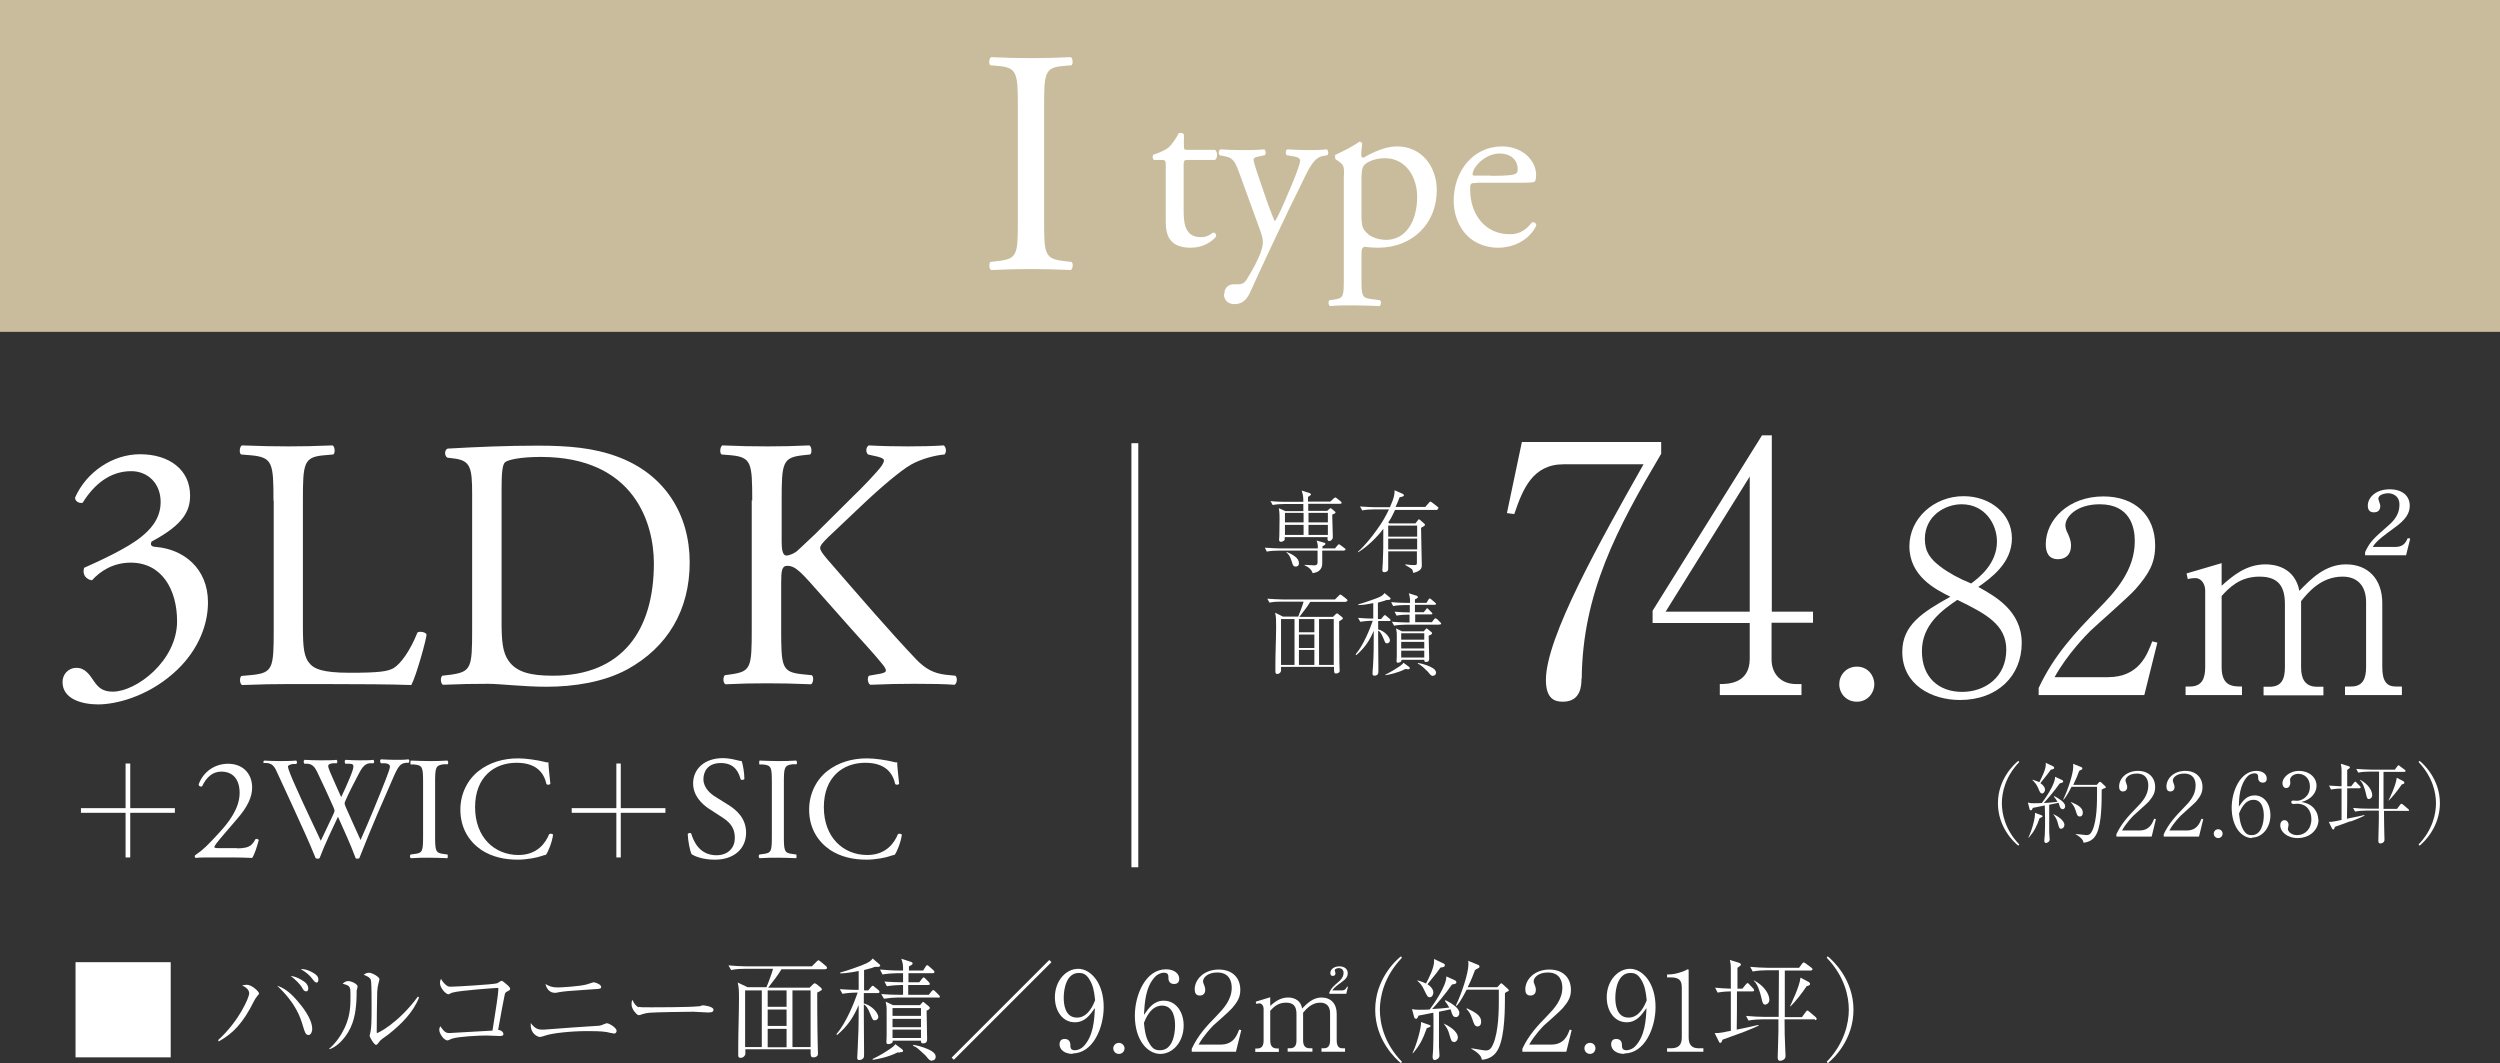 <?xml version="1.0" encoding="UTF-8"?>
<svg id="_レイヤー_2" data-name="レイヤー 2" xmlns="http://www.w3.org/2000/svg" viewBox="0 0 101.93 43.35">
  <rect x="0" y="0" width="101.93" height="43.35" fill="#333333" stroke="none"/>
  <defs>
    <style>
      .cls-1 {
        fill: #fff;
      }

      .cls-2 {
        fill: none;
        stroke: #fff;
        stroke-miterlimit: 10;
        stroke-width: .28px;
      }

      .cls-3 {
        fill: #c9bc9c;
      }
    </style>
  </defs>
  <g id="_レイヤー_1-2" data-name="レイヤー 1">
    <rect class="cls-3" width="101.93" height="13.53"/>
    <g>
      <path class="cls-1" d="M41.5,4.36c0-1.38-.03-1.6-.79-1.67l-.33-.03c-.08-.05-.05-.29.03-.33.65.03,1.09.04,1.64.04s.96-.01,1.61-.04c.08.04.1.27.03.33l-.33.03c-.77.06-.79.29-.79,1.67v4.63c0,1.38.03,1.56.79,1.65l.33.04c.08.05.05.29-.03.33-.65-.03-1.09-.04-1.61-.04-.55,0-.99.01-1.64.04-.08-.04-.1-.25-.03-.33l.33-.04c.77-.09.79-.27.79-1.65v-4.63Z"/>
      <path class="cls-1" d="M48.44,6.52c-.17,0-.18.03-.18.23v1.83c0,.57.07,1.09.71,1.09.1,0,.19-.02.26-.05.09-.03.22-.14.25-.14.08,0,.12.11.1.17-.18.21-.53.45-1.03.45-.84,0-1.02-.47-1.02-1.06v-2.24c0-.26,0-.28-.21-.28h-.27c-.06-.04-.07-.15-.03-.21.28-.09.53-.21.63-.3.13-.12.31-.38.41-.58.05-.02.17-.02.21.05v.44c0,.18,0,.19.18.19h1.09c.12.09.1.35,0,.41h-1.11Z"/>
      <path class="cls-1" d="M49.92,11.98c0-.26.18-.39.39-.39h.19c.16,0,.25-.07.32-.18.28-.44.48-.85.57-1.09.03-.08.1-.28.1-.42,0-.2-.04-.31-.17-.67l-.76-2.09c-.17-.46-.24-.69-.58-.76l-.25-.05c-.06-.05-.05-.21.03-.24.31.02.61.03.93.03.26,0,.54,0,.85-.03.08.03.09.2.02.24l-.24.05c-.14.03-.21.06-.21.13,0,.12.22.75.28.92l.31.9c.06.16.25.67.28.69.03-.02.19-.32.36-.72l.33-.77c.21-.51.34-.87.34-.98,0-.07-.06-.14-.24-.17l-.3-.05c-.07-.05-.06-.21.02-.24.31.02.61.03.86.03s.47,0,.74-.03c.08.04.09.19.02.24l-.17.03c-.32.06-.5.34-.83,1.04l-.55,1.12c-.32.66-1.12,2.36-1.6,3.42-.17.37-.4.46-.63.46-.28,0-.43-.18-.43-.42Z"/>
      <path class="cls-1" d="M54.8,7.16c0-.38,0-.43-.26-.61l-.09-.06s-.04-.15,0-.18c.25-.11.71-.34.97-.53.06,0,.1.02.12.07-.02.18-.04.32-.04.45,0,.07.02.13.09.13.13-.06.74-.46,1.37-.46.99,0,1.62.8,1.62,1.79,0,1.36-1,2.34-2.39,2.34-.18,0-.45-.02-.54-.04-.09.02-.14.07-.14.27v1.03c0,.7.02.78.37.83l.38.05c.07.05.05.21-.02.24-.47-.02-.75-.03-1.09-.03s-.65,0-.92.03c-.07-.03-.09-.2-.02-.24l.21-.03c.36-.05.37-.15.37-.85v-4.21ZM55.52,8.98c0,.31.1.43.29.59.2.15.5.21.7.21.8,0,1.27-.74,1.27-1.76,0-.78-.44-1.57-1.32-1.57-.42,0-.72.16-.83.27-.09.11-.12.25-.12.58v1.68Z"/>
      <path class="cls-1" d="M60.2,7.46c-.25,0-.26.02-.26.26,0,.99.58,1.83,1.62,1.83.32,0,.6-.1.9-.48.1-.03.17.03.18.12-.32.67-1.03.91-1.54.91-.64,0-1.13-.27-1.42-.65-.29-.38-.41-.84-.41-1.27,0-1.2.79-2.21,1.97-2.21.84,0,1.39.58,1.39,1.16,0,.14-.02.21-.04.25-.03.06-.17.07-.58.07h-1.81ZM60.8,7.17c.72,0,.94-.04,1.02-.1.03-.02.06-.06.06-.19,0-.27-.19-.62-.75-.62s-1.08.53-1.09.85c0,.02,0,.05.07.05h.69Z"/>
    </g>
    <g>
      <g>
        <path class="cls-1" d="M2.55,27.8c0-.29.22-.57.57-.57s.54.29.7.53c.19.28.37.44.78.44.95,0,2.62-1.25,2.62-2.87,0-1.29-.62-2.39-1.89-2.39-.72,0-1.25.35-1.58.72-.23-.03-.41-.23-.32-.51.56-.25,1.76-.79,2.34-1.27.32-.26.78-.7.78-1.41,0-.78-.54-1.26-1.2-1.26-.86,0-1.52.54-1.98,1.29-.15.03-.31-.06-.31-.21.45-1.03,1.52-1.77,2.65-1.77,1.2,0,2.04.64,2.04,1.68,0,.6-.23,1.17-1.57,1.88-.07.15,0,.21.18.22,1.11.09,2.12.86,2.12,2.26,0,1.05-.51,2.11-1.42,2.9-1.08.95-2.34,1.26-3.06,1.26-.66,0-1.45-.22-1.45-.91Z"/>
        <path class="cls-1" d="M11.15,20.41c0-1.54-.03-1.77-.95-1.85l-.37-.03c-.09-.06-.06-.32.03-.37.82.03,1.32.04,1.9.04s1.07-.01,1.8-.04c.09.04.12.31.03.37l-.35.03c-.86.07-.89.31-.89,1.85v5.1c0,.92.04,1.3.31,1.58.16.16.44.34,1.6.34,1.25,0,1.55-.06,1.79-.19.29-.18.67-.7.97-1.45.09-.07.37-.01.37.09,0,.16-.41,1.66-.62,2.05-.75-.03-2.14-.04-3.65-.04h-1.35c-.62,0-1.08.01-1.9.04-.09-.04-.12-.28-.03-.37l.44-.04c.85-.09.88-.29.88-1.83v-5.27Z"/>
        <path class="cls-1" d="M19.25,20.12c0-1.03-.07-1.33-.69-1.42l-.32-.04c-.12-.07-.13-.31.01-.37,1.25-.07,2.43-.12,3.68-.12s2.27.09,3.22.44c1.98.72,2.97,2.39,2.97,4.32s-.89,3.46-2.56,4.37c-.95.51-2.15.7-3.28.7-.94,0-1.88-.12-2.39-.12-.62,0-1.14.01-1.83.04-.09-.04-.12-.28-.03-.37l.34-.04c.85-.12.88-.29.88-1.83v-5.57ZM20.45,25.35c0,.78.04,1.25.29,1.6.32.45.88.6,1.8.6,2.84,0,4.12-1.86,4.12-4.58,0-1.61-.78-4.34-4.61-4.34-.86,0-1.33.12-1.45.21s-.15.45-.15,1.11v5.41Z"/>
        <path class="cls-1" d="M30.67,20.41c0-1.54-.03-1.77-.88-1.85l-.37-.03c-.09-.06-.06-.32.03-.37.72.03,1.19.04,1.85.04.57,0,1.07-.01,1.7-.04.09.04.12.31.03.37l-.28.03c-.85.09-.88.31-.88,1.85v1.68c0,.28.03.56.19.56.13,0,.31-.09.41-.16.21-.18.59-.56.75-.7l1.58-1.57c.28-.26,1-1.01,1.14-1.22.07-.1.1-.18.1-.23s-.06-.1-.25-.15l-.4-.09c-.1-.1-.09-.29.03-.37.51.03,1.1.04,1.61.04s1.01-.01,1.45-.04c.1.07.12.28.03.37-.38.03-.95.18-1.36.41s-1.23.92-2.05,1.7l-1.32,1.25c-.21.21-.34.34-.34.45,0,.1.09.22.28.45,1.39,1.6,2.52,2.92,3.66,4.12.35.35.67.54,1.17.6l.4.04c.1.07.07.32-.03.37-.38-.03-.95-.04-1.64-.04-.6,0-1.11.01-1.79.04-.1-.03-.15-.28-.06-.37l.34-.06c.21-.03.35-.07.35-.15,0-.09-.1-.21-.21-.34-.28-.35-.66-.75-1.22-1.38l-1.17-1.32c-.83-.94-1.07-1.23-1.42-1.23-.22,0-.25.19-.25.7v1.89c0,1.54.03,1.74.85,1.83l.4.04c.09.06.06.32-.03.37-.72-.03-1.22-.04-1.79-.04-.6,0-1.1.01-1.7.04-.09-.04-.12-.26-.03-.37l.29-.04c.78-.12.81-.29.81-1.83v-5.27Z"/>
      </g>
      <g>
        <path class="cls-1" d="M7.13,32.95v.19h-1.82v1.82h-.19v-1.82h-1.82v-.19h1.82v-1.82h.19v1.82h1.82Z"/>
        <path class="cls-1" d="M9.67,34.59c.27,0,.45-.04.56-.13.11-.1.15-.18.19-.25.04-.02.11,0,.13.04-.08.3-.18.61-.27.73-.24-.01-.5-.02-.77-.02h-.87c-.33,0-.53,0-.66.02-.01,0-.04-.03-.04-.08,0-.02.03-.04.07-.07.27-.18.47-.38.91-.86.39-.42.85-1,.85-1.64,0-.54-.26-.87-.75-.87-.36,0-.61.24-.78.6-.05.03-.14,0-.14-.08.19-.52.66-.84,1.2-.84.6,0,.98.4.98.97,0,.37-.17.78-.64,1.31l-.36.42c-.49.56-.54.66-.54.69,0,.04.03.05.19.05h.74Z"/>
        <path class="cls-1" d="M10.75,31.15s-.03-.12.02-.14c.16.01.43.02.62.02.17,0,.47,0,.68-.02.05.02.05.1.01.14h-.14c-.13.02-.2.06-.2.11,0,.07.12.38.31.8.33.75.69,1.49,1.03,2.22.14-.3.3-.63.46-.97.05-.11.1-.21.1-.25s-.02-.08-.05-.16c-.21-.48-.43-.95-.66-1.43-.09-.18-.18-.31-.38-.33h-.14c-.04-.06-.04-.13.01-.16.17.01.4.02.64.02.3,0,.52,0,.66-.02.04.02.05.1.01.14h-.15c-.23.03-.24.07-.13.34.13.29.29.67.46,1.04.11-.23.22-.46.35-.78.21-.51.19-.57,0-.58h-.18c-.04-.07-.03-.14.01-.16.16.01.34.02.56.02.2,0,.44,0,.57-.02.04.02.05.1.01.14h-.17c-.25.03-.36.3-.49.54-.12.22-.38.74-.47.95-.03.06-.05.12-.05.14s.01.07.04.14c.2.46.41.91.61,1.36.19-.42.36-.83.54-1.26.12-.29.44-1.08.48-1.19.08-.21.18-.47.18-.54,0-.08-.07-.13-.2-.14h-.17c-.05-.07-.04-.13,0-.16.23.01.39.02.57.02.23,0,.4,0,.55-.02.05.02.05.1.01.14h-.11c-.3.04-.35.22-.71,1.05l-.44,1.01c-.26.61-.5,1.19-.75,1.83-.02.01-.04.02-.07.02s-.06,0-.08-.02c-.19-.53-.54-1.28-.72-1.69-.21.44-.57,1.2-.75,1.69-.02.01-.04.02-.07.02s-.06,0-.09-.02c-.1-.25-.33-.79-.41-.96-.38-.83-.75-1.66-1.14-2.49-.11-.25-.19-.41-.44-.43h-.14Z"/>
        <path class="cls-1" d="M17.25,31.93c0-.63-.01-.73-.36-.76h-.15s-.02-.14.01-.16c.3.01.5.02.75.02s.44,0,.74-.02c.04.02.05.13.01.15h-.15c-.35.04-.36.14-.36.78v2.12c0,.63.01.72.36.76l.15.02s.02.13-.01.15c-.3-.01-.5-.02-.74-.02-.25,0-.45,0-.75.02-.04-.02-.05-.11-.01-.15l.15-.02c.35-.04.36-.12.36-.76v-2.12Z"/>
        <path class="cls-1" d="M19.52,31.43c.44-.34.99-.51,1.61-.51.32,0,.78.07,1.06.14.07.02.11.03.17.02,0,.14.04.51.08.88-.03.04-.12.05-.16.01-.09-.41-.36-.87-1.22-.87-.91,0-1.69.58-1.69,1.81s.79,1.95,1.77,1.95c.77,0,1.11-.5,1.25-.85.04-.03.13-.02.16.02-.04.31-.2.7-.29.82-.07.01-.14.04-.21.06-.13.05-.56.14-.94.14-.54,0-1.05-.11-1.49-.4-.48-.33-.85-.87-.85-1.64,0-.66.3-1.23.75-1.58Z"/>
        <path class="cls-1" d="M27.13,32.95v.19h-1.82v1.82h-.18v-1.82h-1.82v-.19h1.82v-1.82h.18v1.82h1.82Z"/>
        <path class="cls-1" d="M29.13,35.05c-.5,0-.82-.15-.93-.22-.07-.13-.15-.55-.16-.83.03-.04.12-.05.14-.02.09.3.33.89,1.03.89.5,0,.75-.33.75-.69,0-.26-.05-.56-.49-.84l-.57-.37c-.3-.2-.64-.54-.64-1.03,0-.57.44-1.03,1.22-1.03.18,0,.4.04.55.08.08.02.16.04.21.04.05.14.11.48.11.73-.02.04-.12.05-.15.02-.08-.29-.24-.67-.81-.67s-.71.39-.71.66c0,.35.29.6.51.73l.48.3c.38.23.75.58.75,1.15,0,.66-.5,1.1-1.27,1.1Z"/>
        <path class="cls-1" d="M31.47,31.93c0-.63-.01-.73-.36-.76h-.15s-.02-.14.01-.16c.3.01.5.02.75.02s.44,0,.74-.02c.04.02.05.13.01.15h-.15c-.35.04-.36.14-.36.78v2.12c0,.63.01.72.36.76l.15.02s.02.13-.01.15c-.3-.01-.5-.02-.74-.02s-.45,0-.75.02c-.04-.02-.05-.11-.01-.15l.15-.02c.35-.04.36-.12.36-.76v-2.12Z"/>
        <path class="cls-1" d="M33.74,31.43c.44-.34.99-.51,1.61-.51.32,0,.78.07,1.06.14.07.02.11.03.17.02,0,.14.04.51.08.88-.03.04-.12.05-.16.01-.09-.41-.36-.87-1.22-.87-.91,0-1.69.58-1.69,1.81s.79,1.95,1.77,1.95c.77,0,1.11-.5,1.25-.85.04-.03.13-.02.16.02-.04.31-.2.7-.29.82-.07.01-.14.04-.21.06-.13.05-.56.14-.94.14-.54,0-1.05-.11-1.49-.4-.48-.33-.85-.87-.85-1.64,0-.66.3-1.23.75-1.58Z"/>
      </g>
    </g>
    <g>
      <g>
        <path class="cls-1" d="M82.29,34.48c-.18-.14-.83-.75-.83-1.73s.65-1.58.83-1.73l.04.05c-.58.6-.71,1.26-.71,1.68s.13,1.08.71,1.68l-.04.05Z"/>
        <path class="cls-1" d="M84.1,32.99c-.09,0-.11-.08-.13-.14-.02-.06-.03-.09-.04-.12-.1.02-.21.05-.38.08,0,.85,0,.94,0,1.13,0,.05.02.25.02.29,0,.09-.11.14-.15.14-.06,0-.07-.05-.07-.11,0-.04.02-.19.02-.22.02-.4.01-1.05,0-1.2-.36.07-.41.08-.49.1,0,.02-.04.1-.07.1,0,0-.05,0-.06-.05l-.07-.27c.1.03.15.03.24.03.08,0,.2,0,.33-.01.09-.12.55-.75.54-1.07l.3.14s.03.03.03.05,0,.05-.14.08c-.21.3-.5.64-.65.8.19-.01.37-.02.56-.05-.05-.09-.1-.15-.15-.21l.02-.02c.15.08.44.24.44.41,0,.07-.04.13-.12.13ZM83.16,33.35c-.12.35-.23.56-.44.8h-.02c.15-.3.29-.83.27-1.01l.27.1s.04.02.04.04c0,.02-.02.04-.12.08ZM83.61,31.39c-.1.14-.13.18-.42.54.12.08.19.18.19.26,0,.06-.04.16-.12.16-.07,0-.09-.05-.16-.22-.08-.18-.16-.25-.23-.32v-.02c.16.05.22.08.28.1.09-.18.26-.51.26-.71,0-.03,0-.06,0-.08l.31.15s.03.02.03.05c0,.05-.02.06-.13.08ZM84.04,33.79c-.08,0-.09-.05-.13-.2-.05-.2-.09-.25-.2-.4h0c.33.15.46.33.46.44,0,.09-.06.16-.14.16ZM85.79,32.14c-.06.03-.08.04-.1.06,0,.5,0,1.35-.2,1.78-.11.24-.29.35-.54.38-.01-.08-.04-.18-.34-.36h0c.07,0,.4.05.46.05.1,0,.17-.04.24-.19.19-.41.19-1.18.19-1.44,0-.15,0-.26,0-.34h-1.04c-.05.1-.19.38-.32.52h-.02c.19-.39.41-1.05.41-1.34,0-.08,0-.09-.01-.12l.35.14s.03.02.03.04c0,.03,0,.04-.01.05-.01,0-.11.05-.12.07-.06.17-.12.31-.24.56h.96l.08-.09s.04-.04.05-.04c0,0,.02.01.05.03l.17.16s.02.03.02.04c0,.02-.02.02-.04.04ZM84.8,33.29c-.1,0-.12-.07-.17-.24-.06-.2-.15-.28-.19-.33v-.02c.29.12.48.24.48.43,0,.02,0,.16-.12.16Z"/>
        <path class="cls-1" d="M87.71,34.11h-1.42v-.1c.21-.44.49-.74.81-1.07.23-.23.49-.51.49-.91,0-.19-.06-.49-.47-.49-.31,0-.46.17-.46.28,0,.04.02.08.03.11.04.1.04.14.04.16,0,.12-.08.18-.17.18-.12,0-.16-.09-.16-.2,0-.33.3-.64.77-.64.42,0,.7.26.7.66,0,.24-.09.38-.26.59-.09.1-.53.48-.61.56-.05.05-.31.31-.48.62h.71c.42,0,.53-.31.6-.48l.07.02-.17.7Z"/>
        <path class="cls-1" d="M89.64,34.11h-1.42v-.1c.21-.44.49-.74.81-1.07.23-.23.49-.51.49-.91,0-.19-.06-.49-.47-.49-.31,0-.46.17-.46.28,0,.04.02.08.03.11.04.1.04.14.04.16,0,.12-.08.18-.17.18-.12,0-.16-.09-.16-.2,0-.33.3-.64.77-.64.42,0,.7.26.7.66,0,.24-.09.38-.26.59-.09.1-.53.48-.61.56-.05.05-.31.31-.48.62h.71c.42,0,.53-.31.6-.48l.07.02-.17.7Z"/>
        <path class="cls-1" d="M90.44,34.17c-.11,0-.18-.09-.18-.18,0-.09.07-.18.18-.18s.18.09.18.18c0,.09-.07.18-.18.18Z"/>
        <path class="cls-1" d="M91.82,34.17c-.42,0-.83-.45-.83-1.24,0-.67.35-1.5,1.01-1.5.26,0,.42.14.42.31,0,.15-.1.17-.16.17-.18,0-.19-.16-.19-.19,0-.09,0-.19-.15-.19-.12,0-.23.06-.29.13-.31.34-.34.84-.35,1.23.17-.24.32-.46.65-.46.39,0,.64.36.64.8,0,.54-.35.92-.75.92ZM91.88,32.61c-.37,0-.53.42-.59.56.03.3.07.47.16.64.12.21.22.24.36.24.39,0,.49-.5.49-.8,0-.19-.04-.64-.42-.64Z"/>
        <path class="cls-1" d="M94.53,33.42c0,.41-.35.75-.85.75-.44,0-.71-.27-.71-.52,0-.11.06-.21.17-.21s.17.1.17.19c0,.04-.03.14-.03.17,0,.09.13.25.38.25.32,0,.58-.25.58-.65,0-.37-.22-.63-.58-.63-.02,0-.11.01-.14.01s-.1,0-.1-.08c0-.05.04-.06.09-.06.02,0,.11.01.14.01.2,0,.53-.17.53-.58,0-.35-.24-.52-.47-.52-.21,0-.34.14-.34.24,0,.02.01.11.01.13,0,.08-.04.21-.17.21-.1,0-.15-.1-.15-.19,0-.26.31-.51.67-.51.4,0,.72.25.72.61,0,.26-.2.56-.62.66.53.07.69.47.69.71Z"/>
        <path class="cls-1" d="M95.81,33.49c-.2.08-.41.15-.61.22-.02.07-.03.11-.07.11-.01,0-.03,0-.06-.06l-.12-.25c.09,0,.15,0,.28-.03.11-.02.14-.03.24-.05,0-.09,0-1.2,0-1.28-.07,0-.27.01-.43.04l-.08-.16c.14.01.3.02.51.03,0-.1,0-.55,0-.63,0-.16-.02-.22-.03-.29l.29.09s.08.02.08.05c0,.04-.01.04-.11.11,0,.07,0,.62,0,.67h.16l.11-.14s.04-.05.06-.05.04.02.06.05l.12.12s.04.04.04.06c0,.03-.03.04-.05.04h-.5c0,.55,0,.72-.01,1.24.26-.05.29-.06.49-.1.14-.03.17-.04.22-.05v.03c-.09.04-.2.1-.55.23ZM98.19,33.06h-.99c0,.45.01.59.01.79,0,.11.01.28.01.39,0,.12-.12.15-.17.15-.08,0-.08-.08-.08-.12,0-.05.02-.72.02-.86,0-.05,0-.3,0-.36h-.51c-.11,0-.31.01-.46.04l-.08-.15c.19.02.41.03.59.03h.46c0-.34.01-1.31.01-1.51h-.39c-.11,0-.31.01-.46.04l-.08-.15c.19.01.41.03.59.03h.98l.1-.13s.03-.05.05-.05.04.02.06.04l.19.14s.04.03.04.05c0,.04-.04.04-.06.04h-.84c0,.5,0,1.03,0,1.51h.55l.13-.17s.03-.04.05-.04.04.02.07.04l.2.17s.04.03.04.05c0,.04-.04.04-.05.04ZM96.59,32.58c-.08,0-.09-.06-.13-.24-.04-.17-.12-.43-.24-.53v-.02c.35.18.5.46.5.63,0,.11-.09.16-.14.16ZM97.92,31.99c-.13.2-.4.54-.53.65h-.01c.04-.07.31-.62.34-.93l.27.14s.04.03.04.06c0,.05-.03.05-.12.08Z"/>
        <path class="cls-1" d="M98.61,34.43c.58-.6.71-1.26.71-1.68s-.13-1.07-.71-1.68l.04-.05c.18.14.83.76.83,1.73s-.65,1.59-.83,1.73l-.04-.05Z"/>
      </g>
      <g>
        <path class="cls-1" d="M64.48,27.66c0,.27-.01.95-.76.95-.33,0-.69-.11-.69-.89,0-1.73,2.2-5.64,3.98-8.79h-3.26c-1.27,0-1.67,1.03-2.01,2.03l-.3-.04.61-2.9h5.68v.48c-1.8,3.04-3.21,5.69-3.24,9.18Z"/>
        <path class="cls-1" d="M72.23,25.39v1.49c0,.65.44,1.01.99,1.01h.23v.45h-3.33v-.45c.3,0,1.22,0,1.22-1.03v-1.46h-3.96v-.5l4.46-7.15h.4v7.19h1.68v.45h-1.68ZM71.34,19.43l-3.43,5.51h3.43v-5.51Z"/>
        <path class="cls-1" d="M75.71,28.61c-.44,0-.72-.34-.72-.72,0-.35.27-.71.72-.71s.71.37.71.71c0,.37-.28.72-.71.72Z"/>
        <path class="cls-1" d="M79.91,28.54c-1.15,0-2.35-.62-2.35-1.96,0-1.09.81-1.61,1.96-2.25-.61-.3-1.67-.84-1.67-2.06,0-1.14,1.01-2.04,2.21-2.04,1.08,0,1.97.71,1.97,1.72s-.86,1.62-1.37,1.98c.66.37,1.77.96,1.77,2.29s-.98,2.32-2.52,2.32ZM79.8,24.46c-.6.41-1.44,1-1.44,2.09s.71,1.66,1.64,1.66,1.8-.6,1.8-1.72c0-1.02-.82-1.46-1.99-2.03ZM79.97,20.56c-.65,0-1.49.46-1.49,1.42,0,.53.24.82.63,1.12.33.25.78.5,1.26.69.3-.23,1.05-.79,1.05-1.71,0-.71-.49-1.52-1.44-1.52Z"/>
        <path class="cls-1" d="M87.42,28.34h-4.3v-.29c.63-1.34,1.47-2.24,2.45-3.24.68-.69,1.47-1.56,1.47-2.75,0-.56-.19-1.5-1.43-1.5-.94,0-1.4.51-1.4.86,0,.11.05.25.1.33.13.29.13.41.13.5,0,.38-.24.55-.53.55-.38,0-.5-.27-.5-.61,0-.99.92-1.95,2.35-1.95,1.29,0,2.11.78,2.11,2,0,.73-.26,1.16-.8,1.78-.26.3-1.59,1.46-1.85,1.71-.14.14-.94.95-1.45,1.88h2.17c1.28,0,1.61-.93,1.81-1.46l.21.05-.53,2.13Z"/>
        <path class="cls-1" d="M90.57,23.89c.44-.39.99-.88,1.8-.88.35,0,1.19.1,1.38,1.08.46-.47,1.04-1.08,1.9-1.08.91,0,1.48.61,1.48,1.58v2.61c0,.57.18.79.54.79h.26v.35h-2.32v-.35h.25c.47,0,.61-.31.61-.79v-2.65c0-.64-.33-1.04-.96-1.04-.88,0-1.41.65-1.69,1v2.7c0,.42.13.79.65.79h.26v.35h-2.44v-.35h.25c.48,0,.62-.31.62-.79v-2.58c0-.74-.28-1.12-1.04-1.12-.8,0-1.24.46-1.54.79v2.9c0,.79.46.79.83.79v.35h-2.3v-.35h.18c.49,0,.62-.33.62-.79v-3.13c0-.23-.14-.5-.4-.5-.02,0-.16,0-.31.04l-.05-.23,1.43-.42v.92ZM96.43,22.65v-.14c.21-.44.33-.54.99-1.12.34-.3.41-.58.41-.82,0-.37-.3-.46-.46-.46-.14,0-.4.06-.4.22,0,.04.08.25.08.29,0,.23-.15.27-.26.27-.23,0-.25-.18-.25-.28,0-.3.3-.66.89-.66.51,0,.82.26.82.67,0,.3-.15.56-.64.91-.31.23-.71.5-.87.77h.93c.36,0,.44-.24.5-.36l.1.02-.17.68h-1.67Z"/>
      </g>
      <g>
        <path class="cls-1" d="M54.8,22.45h-.89c0,.08,0,.44,0,.52,0,.33-.27.38-.39.4-.04-.13-.14-.24-.33-.32v-.02c.06,0,.33.02.39.02.14,0,.14-.07.14-.15,0-.07,0-.39,0-.45h-1.6c-.13,0-.33.01-.47.04l-.08-.16c.27.02.54.03.61.03h1.55c0-.16,0-.17-.05-.32l.32.09s.04.01.04.04c0,.05-.08.08-.12.1v.09h.51l.1-.12s.04-.05.06-.05.05.03.07.04l.16.12s.04.03.04.05c0,.03-.03.04-.05.04ZM54.66,20.54h-1.32v.29h.77l.09-.08s.03-.03.05-.03c.01,0,.03.01.04.02l.13.11s.03.02.03.04c0,.04-.01.04-.13.09,0,.04,0,.05,0,.11,0,.15.02.57.02.73,0,.01,0,.08,0,.09,0,.09-.09.15-.14.15-.09,0-.08-.09-.07-.16h-1.75c0,.08,0,.09,0,.11-.02.04-.1.08-.15.08-.04,0-.08-.02-.08-.08,0-.02.01-.13.01-.15,0-.12.01-.43.01-.74,0-.09,0-.22-.03-.4l.27.12h.73v-.29h-.78c-.13,0-.33.01-.47.04l-.09-.16c.27.03.54.03.61.03h.73c0-.23-.02-.31-.07-.46l.31.1c.05.02.07.03.07.05,0,.05-.1.1-.12.11v.19h.91l.14-.13s.05-.04.06-.04c.02,0,.04.02.07.04l.15.12s.04.03.04.06c0,.03-.03.04-.05.04ZM52.39,20.91v.39h.76v-.39s-.76,0-.76,0ZM53.15,21.4h-.76v.41h.76v-.41ZM52.83,23.1c-.1,0-.12-.06-.16-.2-.07-.21-.11-.28-.22-.38v-.02c.24.1.51.24.51.46,0,.11-.07.14-.12.14ZM54.14,20.91h-.79v.39h.79v-.39ZM54.14,21.4h-.79v.41h.79v-.41Z"/>
        <path class="cls-1" d="M58.62,20.79h-1.74c-.13.28-.21.42-.28.51l.05.04h1.06l.1-.13s.03-.04.04-.04.04.02.05.03l.16.14s.04.03.04.06c0,.04-.11.09-.16.12,0,.24.03,1.45.03,1.52,0,.1-.01.24-.35.32-.01-.08-.03-.13-.06-.16-.08-.06-.2-.13-.26-.16v-.03c.16.02.24.03.35.03.12,0,.12-.02.12-.13s0-.31,0-.43h-1.17c0,.11,0,.59,0,.69,0,.04,0,.09-.04.12-.04.03-.09.04-.12.04-.05,0-.08-.03-.08-.08,0-.05.02-.27.02-.32.02-.49.02-.56.02-1.37-.24.33-.65.73-1.03.96v-.03c.24-.2.57-.61.76-.88.25-.34.38-.59.5-.84h-.62c-.13,0-.33.01-.47.04l-.09-.16c.27.02.54.03.61.03h.61c.19-.42.19-.56.19-.69l.32.14s.06.03.06.06c0,.03-.02.04-.04.05-.03.01-.04.01-.14.04-.04.12-.08.21-.16.39h1.21l.15-.17s.04-.05.06-.05c.02,0,.05.03.07.04l.22.17s.04.03.04.05c0,.03-.03.04-.05.04ZM57.78,21.43h-1.18v.45h1.18v-.45ZM57.78,21.96h-1.18v.44h1.18v-.44Z"/>
        <path class="cls-1" d="M54.88,24.54h-1.46c-.08.15-.29.41-.44.61h1.37l.1-.1s.04-.04.07-.04c.02,0,.04.02.06.04l.14.11s.03.03.03.05c0,.02-.01.03-.02.04-.02.01-.11.07-.13.08,0,.01,0,1.1.01,1.72,0,.04.01.25.01.28,0,.04,0,.07-.03.09-.02.02-.07.04-.11.04-.09,0-.09-.03-.09-.27h-2.16v.16c0,.05-.07.13-.15.13s-.08-.07-.08-.09c0-.04,0-.25,0-.31,0-.43.03-1.11.03-1.54,0-.27,0-.37-.04-.56l.32.16h.62c.06-.14.18-.46.22-.61h-.92c-.08,0-.29,0-.47.04l-.09-.16c.19.01.42.03.61.03h2.15l.15-.15s.05-.05.07-.05.05.03.07.04l.19.15s.03.03.03.05c0,.04-.04.04-.05.04ZM52.78,25.24h-.55v1.87h.55v-1.87ZM53.59,25.24h-.63v.54h.63v-.54ZM53.59,25.87h-.63v.55h.63v-.55ZM53.59,26.5h-.63v.61h.63v-.61ZM54.38,25.24h-.6v1.87h.6v-1.87Z"/>
        <path class="cls-1" d="M56.67,24.46s-.09,0-.13,0c-.05.02-.12.05-.36.11v.67h.13l.09-.11s.04-.05.06-.05.04.01.07.04l.13.11s.04.04.04.05c0,.03-.03.04-.05.04h-.46v.34c.3.08.48.34.48.45,0,.07-.05.12-.12.12-.07,0-.07-.02-.14-.19-.09-.23-.16-.3-.22-.33v.37c0,.2.01,1.2.01,1.24,0,.09,0,.13-.02.16-.02.04-.08.07-.14.07-.07,0-.08-.05-.08-.08,0-.02.01-.26.02-.31.03-.51.03-.68.03-1.44-.16.37-.34.67-.71.99l-.03-.03c.33-.39.59-1.05.7-1.37-.2,0-.38.02-.51.04l-.09-.16c.32.03.57.03.62.03v-.63c-.2.04-.4.08-.61.08v-.03c.2-.05.67-.22.7-.23.27-.1.3-.14.37-.23l.23.19s.02.03.02.04c0,.03-.04.03-.05.03ZM57.38,27.28s-.07,0-.09,0c-.26.14-.65.23-.81.25v-.02c.24-.12.43-.24.55-.32.04-.03.16-.1.19-.17l.23.17s.03.03.03.05c0,.03-.01.05-.1.05ZM58.67,25.47h-1.36c-.11,0-.32.01-.47.04l-.09-.16c.2.01.4.03.61.03h.11v-.32h-.06c-.11,0-.32.01-.47.04l-.08-.16c.24.02.4.03.62.03v-.3h-.21c-.11,0-.32.01-.47.04l-.08-.16c.2.02.41.03.61.03h.16c0-.19,0-.21-.05-.39l.32.1s.05.02.05.05c0,.03-.02.04-.06.07-.03.01-.04.02-.06.03v.14h.47l.08-.13s.03-.05.05-.05.05.03.07.04l.15.13s.04.03.04.05c0,.03-.03.04-.05.04h-.81v.3h.36l.09-.11s.03-.05.05-.05.04.03.06.05l.11.11s.04.03.04.06-.03.03-.05.03h-.65v.32h.68l.09-.12s.03-.04.06-.04c.02,0,.04.02.07.04l.12.12s.04.03.04.06c0,.03-.03.03-.06.03ZM58.25,25.92c0,.15.02.79.02.92,0,.06,0,.15-.13.15-.07,0-.07-.05-.07-.09h-.93s0,.06-.01.07c-.04.03-.09.05-.13.05-.03,0-.06-.01-.06-.06,0-.01.01-.17.01-.2,0-.14,0-.76,0-.88,0-.07,0-.11-.03-.26l.24.12h.89l.07-.08s.03-.04.04-.04.04.02.05.03l.15.12s.03.03.03.05c0,.04-.07.07-.12.09ZM58.07,25.82h-.94v.26h.94v-.26ZM58.07,26.17h-.94v.27h.94v-.27ZM58.07,26.53h-.94v.28h.94v-.28ZM58.43,27.56c-.07,0-.11-.04-.21-.17-.01-.01-.13-.12-.2-.19-.12-.1-.16-.12-.21-.14v-.03c.23.03.5.14.59.2.05.03.15.09.15.2,0,.07-.05.12-.12.12Z"/>
      </g>
    </g>
    <line class="cls-2" x1="46.27" y1="18.07" x2="46.27" y2="35.36"/>
    <g>
      <path class="cls-1" d="M6.96,39.23v3.88h-3.88v-3.88h3.88Z"/>
      <path class="cls-1" d="M8.89,42.41c.89-.81,1.27-1.77,1.27-1.9,0-.17-.15-.27-.29-.33.05-.01.13-.03.19-.03.21,0,.5.28.5.35,0,.03,0,.03-.07.11-.06.07-.09.13-.12.18-.47.95-.88,1.35-1.45,1.67l-.02-.04ZM12.11,40.79c.19.22.62.73.62,1.17,0,.09-.05.24-.15.24-.12,0-.15-.11-.23-.37-.1-.34-.28-.92-1.05-1.64.25.08.5.24.81.6ZM12.45,40.06c.06.05.12.15.12.24,0,.05-.02.12-.08.12-.09,0-.12-.05-.19-.18-.07-.11-.27-.32-.45-.45.3.03.59.26.6.27ZM12.81,39.69c.08.05.17.12.17.25,0,.03,0,.12-.07.12-.06,0-.09-.04-.2-.18-.05-.07-.19-.22-.45-.37.09,0,.27,0,.55.18Z"/>
      <path class="cls-1" d="M13.43,42.75c.27-.23.48-.54.63-.86.23-.5.23-.92.23-1.29s0-.41-.32-.49c.04-.04.12-.11.22-.11.14,0,.39.12.39.22,0,.03-.03.14-.04.17,0,.07,0,.37-.01.43-.03.44-.09.96-.46,1.45-.14.18-.34.4-.63.51l-.02-.03ZM17.09,40.66c-.24.62-.74,1.11-1.26,1.52-.05.04-.29.2-.33.25-.11.15-.13.17-.17.17-.08,0-.26-.32-.26-.37,0-.03.04-.15.04-.18.03-.16.04-.41.04-1.01,0-.19,0-.88-.02-1.03-.01-.1-.04-.16-.3-.27.04-.03.12-.08.21-.08.12,0,.31.11.39.19.02.02.04.05.04.09,0,.03-.04.13-.04.16-.02.06-.04.19-.05.33-.01.3-.02,1.28-.02,1.61,0,.07,0,.08.01.08.05,0,.88-.41,1.67-1.49l.03.03Z"/>
      <path class="cls-1" d="M20.53,42.14c0,.1-.09.1-.15.1-.08,0-.46-.02-.54-.02-.31,0-1.12.04-1.38.12-.03,0-.18.08-.21.08-.16,0-.34-.29-.34-.43,0-.06.02-.1.04-.15.16.23.23.28.37.28.04,0,1.65-.09,1.76-.1.14-.87.24-1.52.24-1.7,0-.04-.01-.04-.05-.04-.03,0-1.51.1-1.82.19-.03,0-.14.07-.16.07-.12,0-.35-.27-.35-.45,0-.09.02-.14.04-.18.04.06.08.14.18.23.1.09.15.09.22.09.23,0,1.66-.09,1.84-.13.07-.01.09-.03.18-.09.02-.02.04-.02.06-.02.04,0,.21.16.26.2.03.03.08.08.08.13,0,.04-.03.06-.13.11-.05.03-.07.04-.09.12-.05.25-.13.64-.27,1.44.09,0,.21.07.21.16Z"/>
      <path class="cls-1" d="M22.13,41.98s.04,0,.05,0c1.12-.09,1.24-.09,2.26-.16.05-.01.12-.03.18-.06.1-.04.11-.04.13-.04.08,0,.39.18.39.31,0,.07-.05.11-.1.11-.04,0-.25-.05-.3-.06-.21-.04-.61-.04-.79-.04-.72,0-1.45.09-1.71.18-.13.04-.18.06-.22.06-.1,0-.38-.13-.38-.48,0-.03,0-.04,0-.09.17.23.3.27.46.27ZM22.74,40.26c.14,0,.86-.04,1.17-.12.05-.01.26-.09.3-.09.05,0,.3.08.3.19,0,.07-.04.08-.27.09-1.08.07-1.27.09-1.48.13-.09.02-.11.02-.13.02-.23,0-.35-.18-.39-.36.15.09.27.14.5.14Z"/>
      <path class="cls-1" d="M26.06,41.05c.06.02.11.02.5.02.08,0,1.57,0,1.89-.04.09,0,.09,0,.14-.03.03,0,.05-.01.08-.01.02,0,.42.04.42.18,0,.11-.12.11-.24.11-.07,0-.49-.03-.59-.03-.27,0-1.54.02-1.76.04-.05,0-.18.02-.31.06-.08.03-.11.04-.14.04s-.06,0-.17-.13c-.03-.04-.13-.15-.13-.32,0-.06,0-.12.04-.17.06.16.16.27.26.3Z"/>
      <path class="cls-1" d="M33.66,39.52h-1.8c-.1.18-.35.51-.54.75h1.69l.13-.13s.05-.05.08-.05c.02,0,.05.03.08.04l.17.14s.04.04.04.07c0,.02-.01.04-.03.04-.02.02-.14.08-.16.09,0,.01,0,1.36.02,2.13,0,.05.01.31.01.35,0,.04,0,.08-.04.11-.03.03-.08.05-.14.05-.12,0-.12-.04-.12-.33h-2.66v.19c0,.06-.08.16-.19.16s-.1-.08-.1-.11c0-.05,0-.31,0-.38,0-.53.03-1.37.03-1.89,0-.33,0-.46-.05-.69l.4.19h.77c.08-.18.22-.57.27-.75h-1.13c-.09,0-.36,0-.58.05l-.11-.19c.23.02.52.04.75.04h2.65l.18-.18s.07-.07.09-.07.06.04.08.05l.23.19s.04.04.04.07c0,.05-.04.05-.07.05ZM31.06,40.38h-.68v2.31h.68v-2.31ZM32.07,40.38h-.77v.67h.77v-.67ZM32.07,41.16h-.77v.67h.77v-.67ZM32.07,41.95h-.77v.75h.77v-.75ZM33.05,40.38h-.74v2.31h.74v-2.31Z"/>
      <path class="cls-1" d="M35.83,39.42s-.11,0-.16,0c-.07.03-.15.06-.44.13v.83h.17l.11-.13s.05-.06.07-.06c.02,0,.05.02.08.05l.16.13s.04.04.04.07c0,.04-.04.05-.07.05h-.57v.42c.37.1.59.42.59.55,0,.09-.07.14-.14.14-.08,0-.09-.02-.18-.24-.11-.29-.2-.37-.27-.41v.45c0,.24.01,1.48.01,1.53,0,.12,0,.16-.02.2-.03.05-.1.09-.17.09-.09,0-.09-.06-.09-.09,0-.03.02-.32.02-.38.03-.63.04-.84.04-1.77-.2.46-.42.83-.88,1.22l-.03-.03c.41-.48.73-1.3.87-1.7-.24,0-.47.02-.62.05l-.11-.19c.4.03.7.03.77.03v-.77c-.25.05-.5.09-.75.1v-.04c.25-.06.83-.27.87-.29.33-.13.37-.18.45-.28l.28.24s.03.04.03.05c0,.04-.05.04-.06.04ZM36.7,42.91s-.08,0-.11,0c-.32.17-.8.28-1,.3l-.02-.03c.32-.15.55-.3.7-.4.05-.04.2-.13.23-.21l.28.21s.04.04.04.06c0,.04-.01.06-.13.06ZM38.29,40.67h-1.67c-.14,0-.39.02-.58.05l-.11-.19c.25.02.5.03.75.03h.14v-.4h-.08c-.14,0-.4.02-.58.05l-.1-.19c.3.02.49.03.76.03v-.37h-.26c-.14,0-.4.02-.58.05l-.1-.2c.25.02.5.04.75.04h.19c0-.23,0-.26-.07-.48l.4.13s.06.02.06.06c0,.03-.02.05-.07.08-.04.02-.05.03-.08.04v.17h.58l.1-.16s.04-.06.06-.06.06.03.08.05l.18.16s.04.04.04.07c0,.04-.04.05-.07.05h-.99v.37h.44l.11-.14s.04-.06.07-.06.05.04.08.06l.13.13s.04.04.04.08-.04.04-.07.04h-.81v.4h.84l.11-.14s.04-.05.07-.05c.03,0,.05.02.08.05l.15.15s.04.04.04.07c0,.04-.04.04-.07.04ZM37.78,41.22c0,.18.02.97.02,1.13,0,.08,0,.19-.17.19-.08,0-.08-.06-.08-.11h-1.15s0,.07-.02.08c-.04.04-.11.06-.16.06-.04,0-.08-.01-.08-.08,0-.01.01-.21.01-.24,0-.18,0-.94,0-1.09,0-.09,0-.13-.04-.32l.3.14h1.1l.08-.09s.03-.04.05-.04.04.03.06.04l.18.15s.03.03.03.06c0,.05-.09.09-.15.12ZM37.55,41.1h-1.16v.32h1.16v-.32ZM37.55,41.54h-1.16v.34h1.16v-.34ZM37.55,41.98h-1.16v.34h1.16v-.34ZM38,43.25c-.09,0-.13-.05-.26-.21-.02-.02-.16-.15-.25-.23-.14-.13-.2-.14-.26-.17v-.04c.29.04.62.17.73.24.06.04.19.11.19.25,0,.09-.06.15-.15.15Z"/>
      <path class="cls-1" d="M38.89,43.21l-.09-.09,3.98-3.98.09.09-3.98,3.98Z"/>
      <path class="cls-1" d="M43.74,42.97c-.33,0-.54-.17-.54-.39,0-.16.09-.22.21-.22.21,0,.23.18.23.23,0,.11,0,.23.18.23.15,0,.29-.08.37-.17.39-.42.43-1.06.45-1.55-.21.3-.41.58-.82.58-.49,0-.81-.45-.81-1.02,0-.67.45-1.16.95-1.16s1.04.56,1.04,1.56c0,.85-.44,1.89-1.27,1.89ZM44.44,39.97c-.15-.26-.28-.3-.46-.3-.49,0-.61.63-.61,1.01,0,.24.04.81.54.81.46,0,.67-.53.74-.71-.04-.39-.09-.6-.21-.81Z"/>
      <path class="cls-1" d="M45.62,42.97c-.14,0-.23-.11-.23-.23,0-.11.09-.22.23-.22s.23.12.23.22c0,.12-.09.23-.23.23Z"/>
      <path class="cls-1" d="M47.31,42.97c-.53,0-1.04-.57-1.04-1.56,0-.85.44-1.89,1.27-1.89.33,0,.54.17.54.39,0,.18-.13.21-.21.21-.23,0-.23-.21-.23-.23,0-.12,0-.23-.18-.23-.15,0-.29.08-.37.17-.39.42-.42,1.06-.45,1.55.21-.3.41-.58.81-.58.49,0,.81.45.81,1.01,0,.68-.45,1.16-.95,1.16ZM47.38,41c-.46,0-.67.53-.74.71.04.38.08.59.21.81.15.27.28.3.45.3.5,0,.61-.63.61-1.01,0-.24-.04-.81-.54-.81Z"/>
      <path class="cls-1" d="M50.38,42.88h-1.79v-.12c.26-.56.61-.93,1.02-1.35.28-.29.61-.65.61-1.14,0-.23-.08-.62-.59-.62-.39,0-.58.21-.58.36,0,.04.02.1.04.14.05.12.05.17.05.21,0,.16-.1.23-.22.23-.16,0-.21-.11-.21-.25,0-.41.38-.81.98-.81.54,0,.88.32.88.83,0,.3-.11.48-.33.74-.11.13-.66.61-.77.71-.06.06-.39.4-.6.78h.9c.53,0,.67-.39.75-.61l.09.02-.22.89Z"/>
      <path class="cls-1" d="M51.77,41.03c.18-.16.41-.36.75-.36.14,0,.5.04.57.45.19-.19.43-.45.79-.45.38,0,.62.25.62.66v1.08c0,.24.08.33.23.33h.11v.14h-.96v-.14h.1c.19,0,.25-.13.25-.33v-1.1c0-.26-.13-.43-.4-.43-.36,0-.58.27-.7.41v1.12c0,.18.05.33.27.33h.11v.14h-1.01v-.14h.1c.2,0,.26-.13.26-.33v-1.07c0-.31-.12-.46-.43-.46-.33,0-.51.19-.64.33v1.21c0,.33.19.33.35.33v.14h-.96v-.14h.08c.2,0,.26-.13.26-.33v-1.3c0-.09-.06-.21-.17-.21,0,0-.07,0-.13.02l-.02-.09.59-.18v.38ZM54.2,40.52v-.06c.09-.18.14-.23.41-.46.14-.13.17-.24.17-.34,0-.15-.13-.19-.19-.19-.06,0-.17.03-.17.09,0,.02.03.1.03.12,0,.09-.06.11-.11.11-.09,0-.1-.08-.1-.12,0-.13.13-.27.37-.27.21,0,.34.11.34.28,0,.13-.06.23-.27.38-.13.09-.29.21-.36.32h.39c.15,0,.18-.1.21-.15h.04s-.07.29-.07.29h-.69Z"/>
      <path class="cls-1" d="M57.12,43.35c-.22-.18-1.05-.95-1.05-2.18s.82-2,1.05-2.18l.04.06c-.73.76-.9,1.59-.9,2.12s.16,1.36.9,2.12l-.04.06Z"/>
      <path class="cls-1" d="M59.36,41.47c-.12,0-.14-.1-.17-.17-.02-.08-.04-.12-.05-.15-.13.03-.26.06-.47.1,0,1.07,0,1.19,0,1.43,0,.06.02.32.02.36,0,.12-.14.18-.19.18-.08,0-.09-.07-.09-.14,0-.04.02-.23.02-.27.02-.5.02-1.32.01-1.52-.46.09-.51.1-.61.12,0,.02-.04.13-.09.13,0,0-.06,0-.08-.06l-.09-.34c.12.03.18.03.31.03.1,0,.25,0,.41-.01.12-.16.69-.95.68-1.35l.37.17s.04.04.04.07,0,.07-.18.09c-.26.38-.63.81-.81,1,.23-.01.47-.03.7-.06-.06-.11-.12-.19-.18-.27l.03-.03c.19.1.56.3.56.52,0,.09-.05.17-.15.17ZM58.17,41.93c-.16.45-.29.7-.56,1.01h-.02c.18-.38.36-1.04.35-1.27l.34.12s.05.02.05.04c0,.03-.03.05-.16.09ZM58.73,39.45c-.12.17-.16.23-.53.68.16.1.24.23.24.33,0,.08-.04.2-.15.2-.08,0-.11-.06-.21-.27-.1-.23-.2-.32-.29-.4v-.02c.21.06.28.1.35.13.12-.22.33-.64.33-.9,0-.04,0-.07,0-.1l.4.19s.04.02.04.06c0,.06-.03.08-.17.1ZM59.28,42.48c-.1,0-.11-.06-.17-.25-.07-.26-.11-.31-.25-.5h0c.41.19.58.41.58.56,0,.11-.07.2-.17.2ZM61.49,40.41c-.08.04-.09.05-.13.08,0,.63,0,1.7-.26,2.25-.14.3-.37.44-.68.47-.02-.1-.05-.23-.43-.45v-.02c.09.01.5.09.58.09.13,0,.21-.04.3-.24.24-.52.24-1.49.24-1.81,0-.19,0-.33,0-.43h-1.31c-.07.13-.24.48-.41.66l-.03-.02c.23-.47.51-1.31.51-1.67,0-.09,0-.12-.02-.15l.44.18s.03.03.03.04c0,.04,0,.05-.02.07-.01,0-.13.07-.16.09-.08.22-.15.4-.3.7h1.21l.1-.11s.04-.05.06-.05c0,0,.03.01.06.04l.22.2s.03.04.03.05c0,.02-.02.03-.05.05ZM60.25,41.85c-.12,0-.15-.09-.22-.3-.08-.25-.18-.36-.24-.41l.02-.03c.34.16.58.3.58.54,0,.03,0,.2-.15.2Z"/>
      <path class="cls-1" d="M63.86,42.88h-1.79v-.12c.26-.56.61-.93,1.02-1.35.28-.29.61-.65.61-1.14,0-.23-.08-.62-.59-.62-.39,0-.58.21-.58.36,0,.04.02.1.04.14.05.12.05.17.05.21,0,.16-.1.23-.22.23-.16,0-.21-.11-.21-.25,0-.41.38-.81.98-.81.54,0,.88.32.88.83,0,.3-.11.48-.33.74-.11.13-.66.61-.77.71-.06.06-.39.4-.6.78h.9c.53,0,.67-.39.75-.61l.08.02-.22.89Z"/>
      <path class="cls-1" d="M64.83,42.97c-.14,0-.23-.11-.23-.23,0-.11.08-.22.23-.22s.22.12.22.22c0,.12-.09.23-.22.23Z"/>
      <path class="cls-1" d="M66.23,42.97c-.33,0-.54-.17-.54-.39,0-.16.09-.22.21-.22.21,0,.23.18.23.23,0,.11,0,.23.18.23.15,0,.29-.08.37-.17.39-.42.43-1.06.45-1.55-.21.3-.41.58-.81.58-.49,0-.81-.45-.81-1.02,0-.67.45-1.16.95-1.16s1.04.56,1.04,1.56c0,.85-.44,1.89-1.27,1.89ZM66.93,39.97c-.15-.26-.28-.3-.46-.3-.49,0-.61.63-.61,1.01,0,.24.04.81.54.81.46,0,.67-.53.74-.71-.04-.39-.09-.6-.21-.81Z"/>
      <path class="cls-1" d="M67.97,42.88v-.14h.16c.3,0,.44-.13.44-.44v-2.03c0-.29-.1-.42-.45-.42h-.15v-.12h.07c.27,0,.6-.12.69-.17.03-.02.07-.04.09-.04.02,0,.03.02.03.04v2.74c0,.26.1.44.4.44h.2v.14h-1.49Z"/>
      <path class="cls-1" d="M71,42.11c-.26.09-.51.19-.77.28-.03.08-.04.13-.09.13-.02,0-.04,0-.07-.08l-.16-.32c.12,0,.19,0,.35-.03.14-.03.18-.04.31-.06,0-.12,0-1.51,0-1.61-.08,0-.34.01-.54.05l-.1-.2c.18.02.38.03.64.04,0-.13,0-.69,0-.8,0-.2-.02-.28-.04-.37l.36.11s.09.03.09.07c0,.04-.01.05-.14.14,0,.09,0,.78,0,.85h.2l.14-.17s.05-.06.07-.06.05.03.08.06l.15.16s.04.04.04.08c0,.04-.04.04-.07.04h-.63c0,.69,0,.9-.01,1.56.32-.06.36-.08.61-.13.17-.04.21-.05.28-.06v.03c-.11.05-.25.12-.69.29ZM74,41.56h-1.24c0,.56.01.74.02,1,0,.14.02.36.02.5,0,.15-.16.19-.22.19-.1,0-.1-.09-.1-.15,0-.06.03-.91.03-1.08,0-.07,0-.38,0-.46h-.64c-.13,0-.39.01-.58.05l-.1-.19c.23.02.51.04.75.04h.58c0-.43.01-1.66.01-1.9h-.49c-.13,0-.39.01-.58.05l-.1-.19c.23.02.51.04.75.04h1.24l.12-.16s.04-.06.07-.06.05.03.08.04l.23.17s.05.04.05.07c0,.04-.05.05-.07.05h-1.06c0,.63,0,1.3,0,1.9h.7l.16-.22s.04-.05.06-.05.05.02.08.05l.26.22s.04.04.04.07c0,.05-.05.05-.07.05ZM71.98,40.96c-.1,0-.12-.07-.17-.3-.05-.21-.15-.54-.3-.67v-.02c.44.23.63.58.63.79,0,.14-.11.2-.17.2ZM73.66,40.21c-.16.25-.5.68-.66.82h-.02c.04-.09.39-.79.43-1.17l.34.18s.05.04.05.07c0,.06-.04.07-.15.1Z"/>
      <path class="cls-1" d="M74.48,43.29c.73-.76.9-1.59.9-2.12s-.16-1.35-.9-2.12l.04-.06c.22.18,1.05.95,1.05,2.18s-.82,2-1.05,2.18l-.04-.06Z"/>
    </g>
  </g>
</svg>